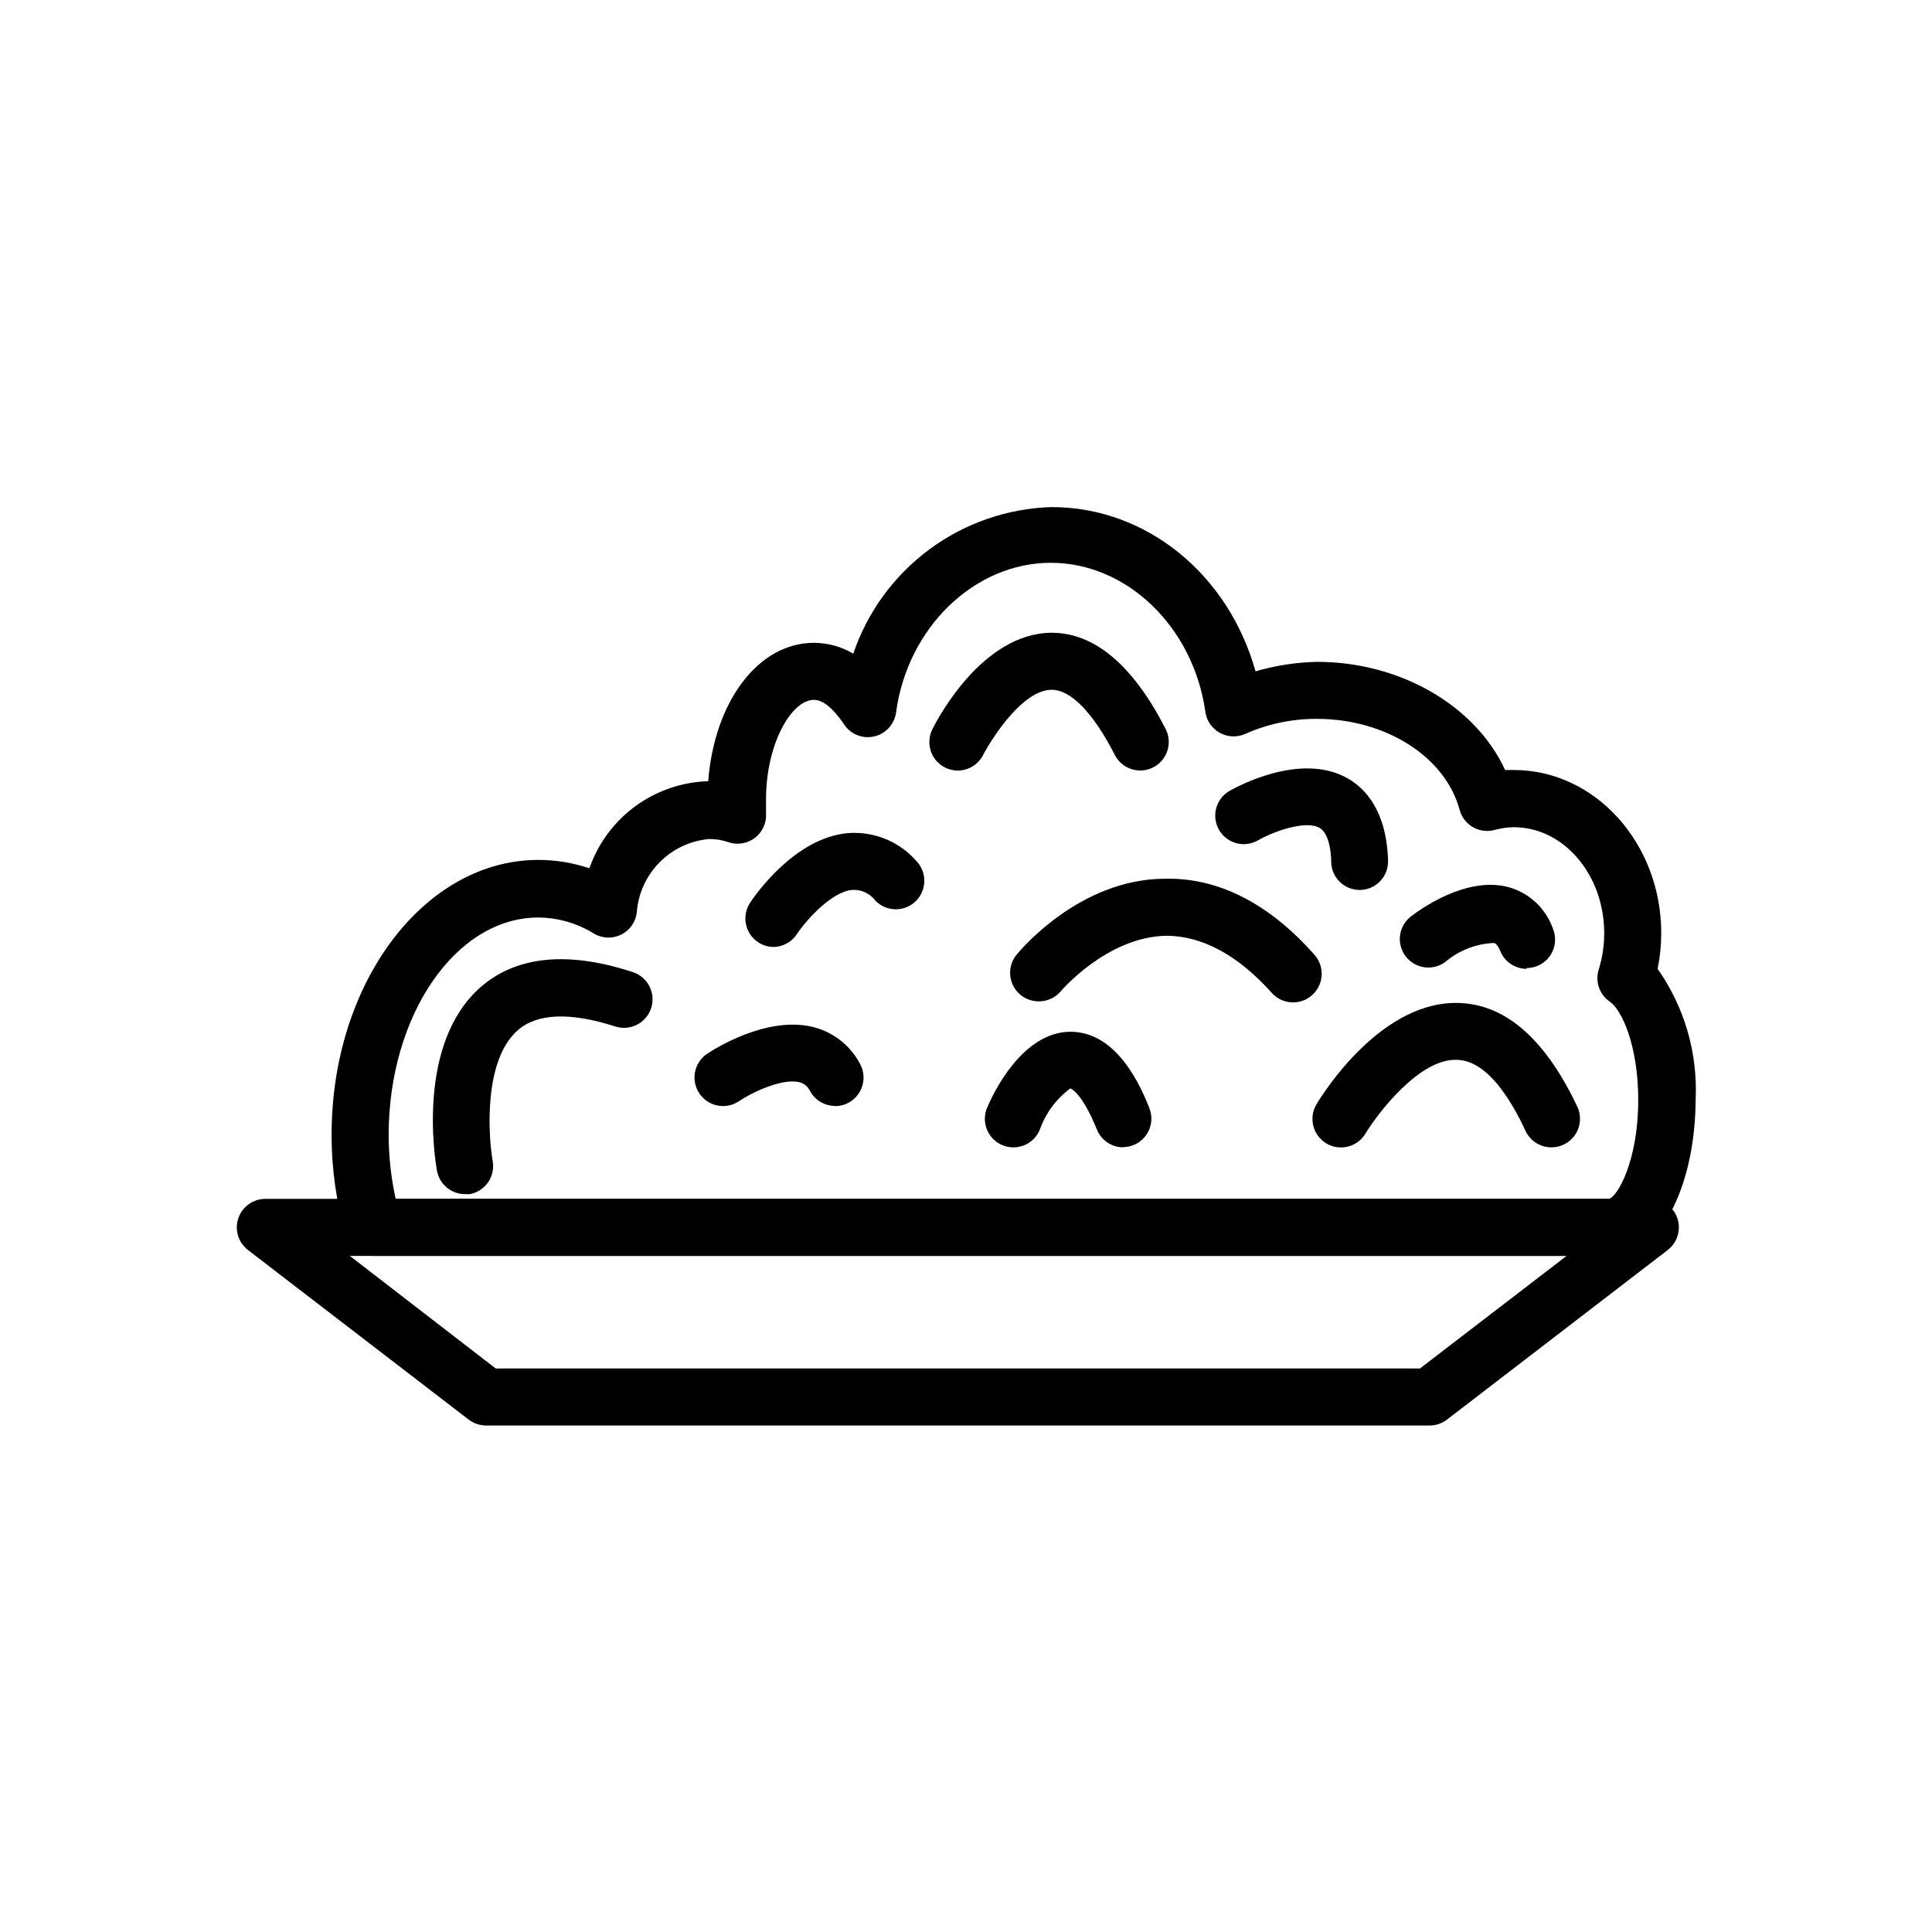 <?xml version="1.0" encoding="UTF-8"?>
<!-- The Best Svg Icon site in the world: iconSvg.co, Visit us! https://iconsvg.co -->
<svg fill="#000000" width="800px" height="800px" version="1.1" viewBox="144 144 512 512" xmlns="http://www.w3.org/2000/svg">
 <g>
  <path d="m522.88 521.77h-250.09c-1.656-0.004-3.269-0.551-4.582-1.562l-58.492-44.938c-2.566-1.973-3.598-5.356-2.559-8.418 1.035-3.066 3.906-5.129 7.141-5.137h367.08c3.234 0.008 6.106 2.07 7.141 5.137 1.039 3.062 0.008 6.445-2.559 8.418l-58.492 44.938c-1.312 1.012-2.926 1.559-4.582 1.562zm-247.52-15.113h244.95l38.844-29.824h-322.44z"/>
  <path d="m570.39 476.83h-327.48c-3.359 0-6.312-2.215-7.254-5.441-2.523-8.672-3.797-17.664-3.777-26.699 0-40.305 24.586-72.801 54.766-72.801h-0.004c4.609-0.008 9.188 0.742 13.555 2.215 2.293-6.582 6.531-12.312 12.152-16.434 5.625-4.121 12.367-6.438 19.336-6.641 1.609-21.008 13.199-36.676 28.012-36.676 3.668 0.008 7.269 0.996 10.426 2.871 3.758-11.059 10.801-20.707 20.191-27.648 9.395-6.945 20.684-10.852 32.359-11.195 25.191 0 46.855 17.836 54.059 43.527 5.289-1.543 10.762-2.391 16.27-2.516 22.219 0 42.02 11.688 49.879 28.668h2.316c21.512 0 39.047 19.398 39.047 43.227v-0.004c0 3.184-0.32 6.356-0.957 9.473 7.121 10.129 10.668 22.344 10.074 34.711-0.098 20.609-7.957 41.363-22.973 41.363zm-321.53-15.113h321.53c2.266-0.605 7.758-10.078 7.758-26.199 0-14.461-4.383-23.93-7.508-26.047h0.004c-2.762-1.871-3.973-5.328-2.973-8.512 0.969-3.117 1.461-6.359 1.461-9.625 0-15.516-10.73-28.113-23.93-28.113h-0.004c-1.703 0.012-3.394 0.25-5.035 0.707-1.961 0.551-4.059 0.293-5.82-0.723-1.766-1.016-3.047-2.699-3.551-4.668-3.781-13.957-19.551-24.031-37.789-24.031-6.539-0.031-13.012 1.324-18.992 3.981-2.168 0.973-4.668 0.871-6.75-0.281-2.082-1.148-3.5-3.211-3.828-5.562-3.176-22.52-20.809-39.5-40.961-39.5s-37.988 17.078-41.012 39.699c-0.445 3.188-2.859 5.742-6.016 6.367s-6.363-0.82-7.988-3.594c-2.723-3.93-5.391-6.148-7.758-6.148-5.894 0-12.695 11.539-12.695 26.398v3.578h-0.004c0.203 2.555-0.906 5.039-2.941 6.594-2.035 1.559-4.719 1.977-7.133 1.113-1.621-0.551-3.324-0.824-5.039-0.805-5 0.457-9.676 2.68-13.184 6.273-3.508 3.59-5.621 8.316-5.961 13.324-0.348 2.519-1.934 4.691-4.227 5.789-2.293 1.094-4.984 0.965-7.16-0.348-4.418-2.738-9.512-4.203-14.711-4.231-21.867 0-39.648 25.895-39.648 57.688v-0.004c0.023 5.676 0.648 11.336 1.863 16.879z"/>
  <path d="m267.2 460.46c-3.656-0.02-6.773-2.648-7.406-6.25-0.605-3.426-5.391-33.754 11.586-48.617 9.473-8.262 23.074-9.621 40.305-3.981 3.981 1.281 6.168 5.543 4.887 9.523-1.277 3.981-5.543 6.168-9.52 4.887-11.941-3.828-20.656-3.527-25.844 1.008-9.02 7.859-7.859 27.609-6.648 34.613h-0.004c0.367 1.969-0.062 4.004-1.195 5.66-1.137 1.652-2.879 2.789-4.852 3.156z"/>
  <path d="m349.06 394.96c-2.769-0.012-5.309-1.535-6.621-3.973s-1.188-5.398 0.324-7.715c1.16-1.762 11.688-17.23 25.945-18.488v-0.004c6.953-0.531 13.742 2.273 18.289 7.559 2.762 3.047 2.578 7.742-0.41 10.566-2.988 2.824-7.688 2.738-10.574-0.188-1.449-1.969-3.809-3.055-6.246-2.871-5.492 0.504-12.344 8.262-14.609 11.738-1.363 2.051-3.637 3.309-6.098 3.375z"/>
  <path d="m419.24 409.37c-2.918-0.004-5.574-1.688-6.824-4.324-1.25-2.641-0.867-5.762 0.98-8.02 0.656-0.805 16.523-20.152 39.398-20.152 14.055-0.301 27.457 6.5 39.551 20.152 2.781 3.129 2.5 7.922-0.629 10.703-3.133 2.785-7.926 2.504-10.707-0.629-9.02-10.078-18.539-15.113-27.961-15.113-15.719 0.301-27.91 14.66-28.012 14.812-1.461 1.664-3.582 2.602-5.797 2.57z"/>
  <path d="m555.12 448.06c-2.941-0.004-5.617-1.715-6.852-4.383-3.879-8.363-10.078-18.391-17.836-18.793-10.078-0.754-21.41 14.309-24.586 19.547-2.156 3.578-6.801 4.727-10.379 2.57-3.574-2.156-4.723-6.805-2.566-10.379 1.715-2.871 17.383-27.961 38.34-26.801 12.242 0.656 22.57 10.078 30.781 27.508 1.082 2.336 0.898 5.066-0.488 7.238-1.387 2.172-3.785 3.488-6.363 3.492z"/>
  <path d="m365.29 437.08c-2.738 0-5.266-1.484-6.598-3.879-0.539-1.223-1.621-2.117-2.922-2.418-4.734-1.109-12.898 2.973-15.922 5.039-3.465 2.336-8.168 1.422-10.504-2.043-2.336-3.461-1.426-8.164 2.039-10.504 1.562-1.059 15.516-10.078 27.91-7.152 5.41 1.297 10 4.856 12.598 9.773 1.305 2.34 1.27 5.195-0.086 7.504-1.359 2.312-3.836 3.731-6.516 3.731z"/>
  <path d="m441.71 448.06c-3.07 0.004-5.836-1.848-7.004-4.688-4.082-10.078-7.004-10.883-7.055-10.934v0.004c-3.742 2.766-6.566 6.59-8.109 10.98-1.613 3.856-6.047 5.672-9.902 4.059-3.852-1.617-5.668-6.047-4.055-9.902 1.41-3.375 9.168-20.152 22.117-20.152 12.594 0 18.844 15.113 20.859 20.152 0.957 2.332 0.688 4.992-0.719 7.086s-3.762 3.348-6.285 3.344z"/>
  <path d="m397.83 348.21c-2.617-0.004-5.043-1.359-6.418-3.586-1.375-2.227-1.5-5.008-0.332-7.348 1.309-2.621 13.148-25.441 31.59-25.594 11.387 0 21.562 8.566 30.23 25.492h-0.004c1.906 3.715 0.441 8.273-3.273 10.18s-8.273 0.438-10.18-3.277c-5.691-11.133-11.637-17.281-16.727-17.281-7.305 0-15.113 11.586-18.137 17.18v0.004c-1.262 2.578-3.879 4.219-6.75 4.231z"/>
  <path d="m504.34 379.85c-4.074 0-7.418-3.231-7.555-7.309 0-2.82-0.605-7.758-3.125-9.168-3.777-2.117-12.445 1.109-16.273 3.324-3.617 2.09-8.242 0.848-10.328-2.769-2.086-3.617-0.844-8.242 2.773-10.328 1.863-1.059 18.691-10.328 31.137-3.426 4.734 2.621 10.48 8.566 10.883 21.914h-0.004c0.113 4.137-3.121 7.598-7.254 7.762z"/>
  <path d="m548.57 400.75c-3.078-0.004-5.852-1.875-7-4.734-0.754-1.863-1.41-2.066-1.715-2.117-4.723 0.207-9.242 1.98-12.848 5.039-3.289 2.426-7.91 1.793-10.43-1.422-2.523-3.215-2.031-7.856 1.109-10.469 2.367-1.863 14.711-10.934 26.047-7.961 5.531 1.523 9.957 5.668 11.84 11.086 0.938 2.324 0.656 4.969-0.746 7.047s-3.746 3.328-6.258 3.328z"/>
 </g>
</svg>